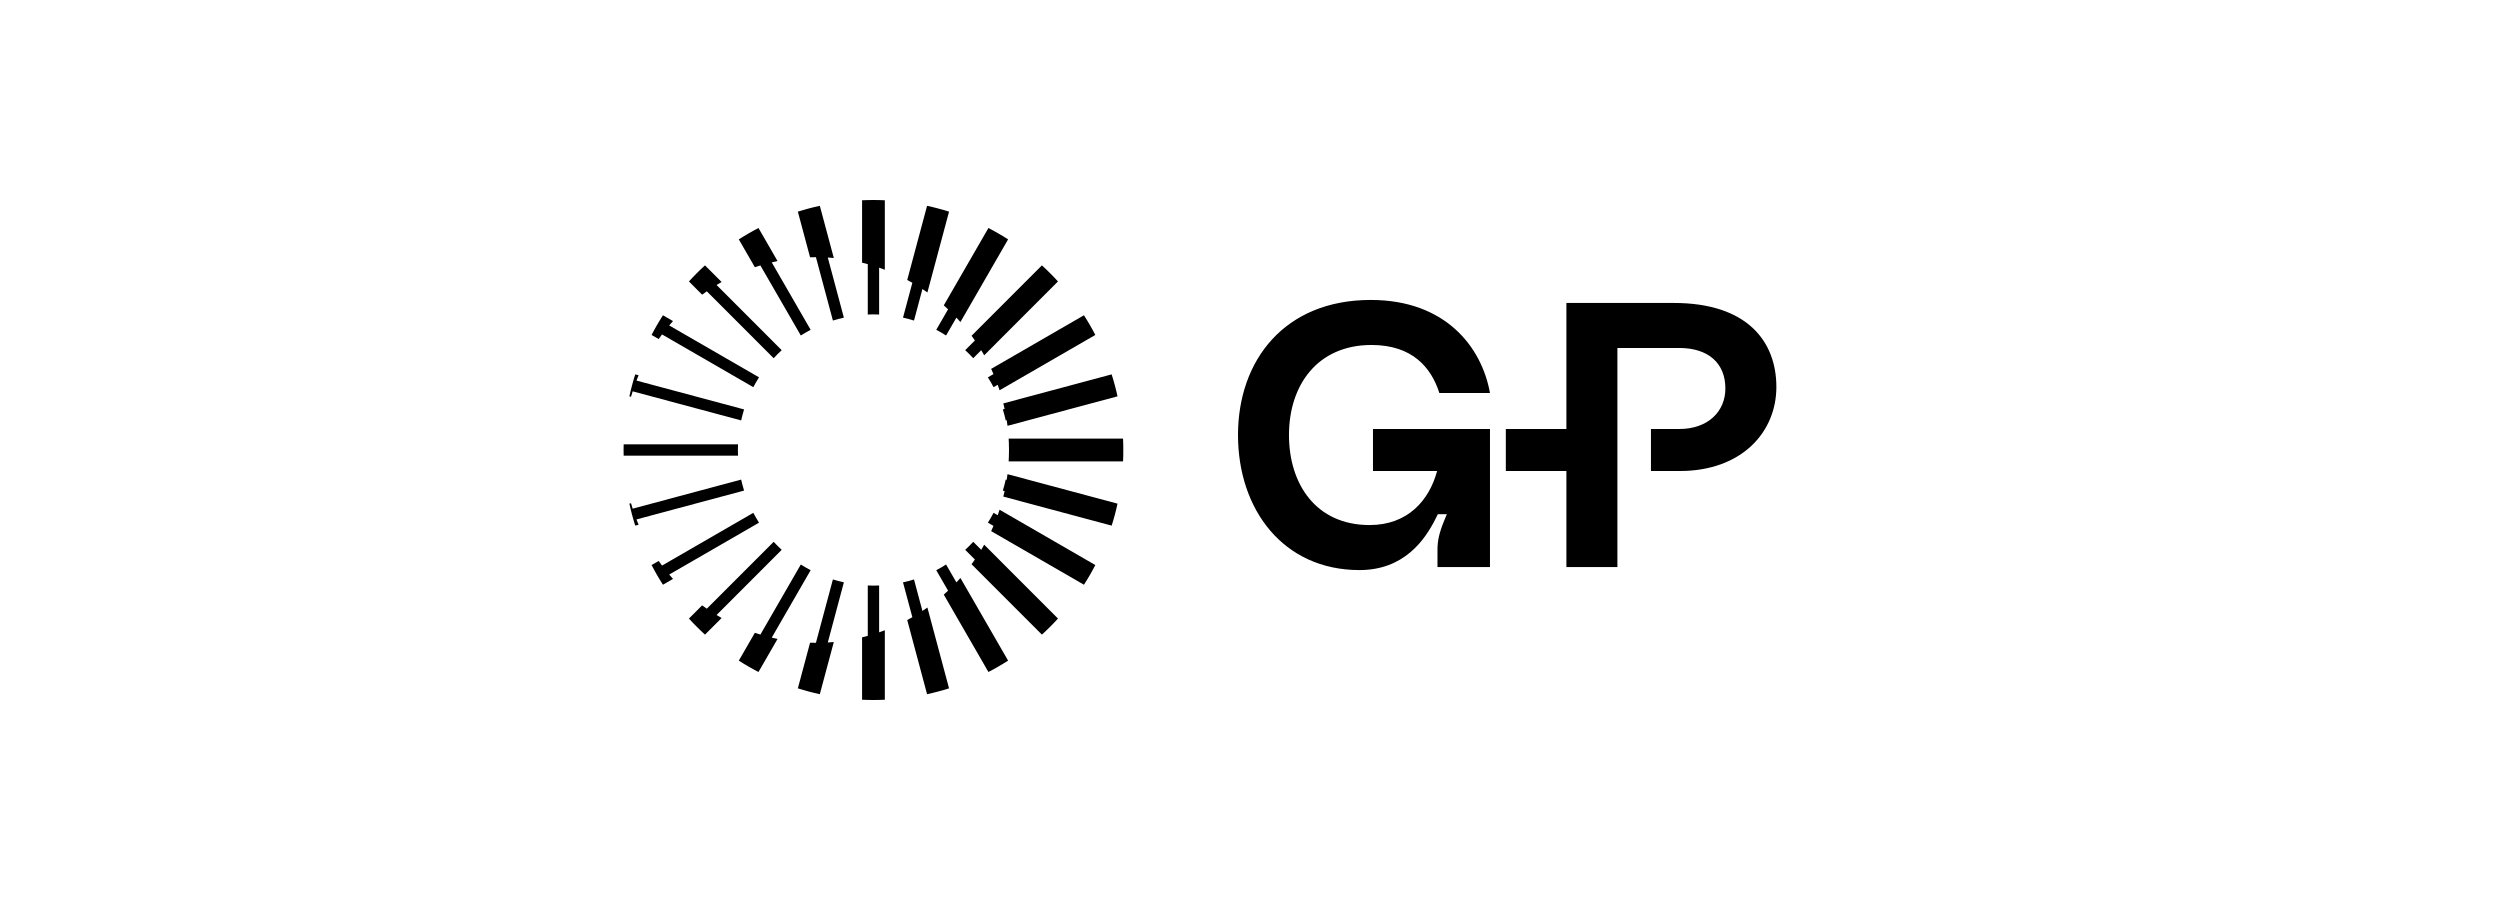 <svg width="100" height="36" viewBox="0 0 100 36" fill="none" xmlns="http://www.w3.org/2000/svg">
<path d="M35.165 25.293C35.242 25.267 35.317 25.239 35.393 25.21V27.989C35.317 27.993 35.241 27.995 35.165 27.997C35.09 27.999 35.014 28 34.938 28C34.862 28 34.786 27.999 34.711 27.997C34.635 27.995 34.559 27.993 34.483 27.989V25.493C34.559 25.474 34.635 25.455 34.711 25.434V23.419C34.786 23.423 34.862 23.425 34.938 23.425C35.014 23.425 35.09 23.423 35.165 23.419V25.293ZM36.56 23.178C36.488 23.201 36.415 23.221 36.342 23.241C36.268 23.26 36.195 23.278 36.12 23.294L36.494 24.688C36.426 24.727 36.358 24.765 36.289 24.801L37.083 27.768C37.158 27.752 37.231 27.735 37.305 27.717C37.379 27.699 37.452 27.681 37.525 27.661C37.599 27.641 37.672 27.621 37.744 27.6C37.817 27.579 37.89 27.557 37.962 27.534L37.096 24.302C37.031 24.348 36.964 24.394 36.897 24.438L36.56 23.178ZM37.843 22.58C37.779 22.62 37.715 22.66 37.649 22.698C37.583 22.736 37.517 22.773 37.45 22.808L37.923 23.627C37.866 23.68 37.809 23.732 37.751 23.784L39.537 26.88C39.605 26.845 39.671 26.809 39.738 26.773C39.804 26.736 39.87 26.699 39.936 26.661C40.002 26.623 40.067 26.585 40.132 26.545C40.196 26.506 40.261 26.466 40.324 26.425L38.417 23.119C38.364 23.179 38.31 23.237 38.256 23.295L37.843 22.58ZM38.929 21.672C38.878 21.727 38.826 21.782 38.772 21.836C38.718 21.89 38.663 21.942 38.608 21.993L38.996 22.381C38.952 22.445 38.907 22.507 38.862 22.569L41.676 25.385C41.732 25.334 41.788 25.282 41.843 25.23C41.897 25.178 41.952 25.125 42.005 25.071C42.059 25.017 42.112 24.963 42.164 24.909C42.216 24.854 42.268 24.798 42.319 24.742L39.367 21.788C39.329 21.857 39.289 21.925 39.249 21.992L38.929 21.672ZM39.743 20.513C39.708 20.58 39.671 20.647 39.633 20.712C39.595 20.778 39.556 20.843 39.515 20.907L39.74 21.036C39.709 21.106 39.678 21.176 39.646 21.245L43.358 23.389C43.399 23.325 43.439 23.261 43.479 23.196C43.518 23.132 43.557 23.066 43.595 23.001C43.633 22.935 43.67 22.869 43.706 22.802C43.743 22.736 43.778 22.669 43.813 22.602L39.983 20.389C39.959 20.462 39.934 20.536 39.908 20.608L39.743 20.513ZM40.229 19.183C40.213 19.257 40.195 19.331 40.176 19.404C40.156 19.478 40.136 19.551 40.113 19.623L40.184 19.642C40.168 19.716 40.151 19.79 40.133 19.864L44.467 21.025C44.489 20.953 44.511 20.881 44.533 20.808C44.554 20.735 44.574 20.662 44.594 20.589C44.613 20.515 44.632 20.442 44.65 20.368C44.668 20.295 44.685 20.221 44.701 20.146L40.3 18.967C40.291 19.043 40.28 19.118 40.268 19.194L40.229 19.183ZM44.93 17.773C44.928 17.697 44.925 17.621 44.922 17.545H40.346C40.351 17.621 40.354 17.696 40.357 17.773H40.354C40.356 17.809 40.357 17.845 40.358 17.881C40.359 17.921 40.36 17.96 40.36 18C40.36 18.04 40.359 18.079 40.358 18.119C40.357 18.155 40.356 18.191 40.354 18.227H40.357C40.354 18.303 40.351 18.379 40.346 18.455H44.922C44.925 18.379 44.928 18.303 44.93 18.227C44.931 18.152 44.932 18.076 44.932 18C44.932 17.924 44.931 17.848 44.93 17.773ZM40.113 16.377C40.136 16.449 40.156 16.522 40.176 16.596C40.195 16.669 40.213 16.743 40.229 16.817L40.268 16.806C40.28 16.882 40.291 16.957 40.3 17.033L44.701 15.853C44.685 15.779 44.668 15.705 44.65 15.632C44.632 15.558 44.613 15.484 44.594 15.411C44.574 15.338 44.554 15.265 44.532 15.192C44.511 15.119 44.489 15.047 44.466 14.975L40.133 16.136C40.151 16.21 40.168 16.284 40.184 16.358L40.113 16.377ZM39.515 15.093C39.556 15.157 39.595 15.222 39.633 15.288C39.671 15.353 39.708 15.419 39.743 15.487L39.908 15.392C39.934 15.464 39.959 15.537 39.983 15.611L43.813 13.398C43.778 13.331 43.742 13.264 43.706 13.197C43.67 13.131 43.633 13.065 43.595 12.999C43.557 12.934 43.518 12.868 43.479 12.804C43.439 12.739 43.399 12.675 43.358 12.611L39.646 14.755C39.678 14.824 39.709 14.893 39.739 14.964L39.515 15.093ZM38.608 14.007C38.663 14.058 38.718 14.11 38.772 14.164C38.826 14.217 38.878 14.273 38.929 14.328L39.249 14.008C39.289 14.075 39.329 14.143 39.367 14.212L42.319 11.258C42.268 11.202 42.217 11.146 42.164 11.092C42.112 11.037 42.059 10.982 42.005 10.929C41.952 10.875 41.897 10.822 41.843 10.77C41.788 10.718 41.732 10.666 41.676 10.615L38.862 13.431C38.907 13.493 38.952 13.555 38.996 13.618L38.608 14.007ZM37.45 13.192C37.517 13.227 37.583 13.264 37.649 13.302C37.714 13.34 37.779 13.38 37.843 13.42L38.256 12.705C38.31 12.763 38.364 12.821 38.417 12.881L40.324 9.575C40.261 9.534 40.196 9.494 40.132 9.454C40.067 9.415 40.002 9.377 39.936 9.339C39.87 9.301 39.804 9.263 39.738 9.227C39.671 9.191 39.604 9.155 39.537 9.12L37.751 12.216C37.809 12.268 37.866 12.32 37.923 12.373L37.45 13.192ZM36.12 12.706C36.195 12.722 36.268 12.74 36.341 12.759C36.415 12.779 36.488 12.799 36.56 12.822L36.897 11.562C36.964 11.607 37.031 11.652 37.096 11.698L37.962 8.466C37.889 8.443 37.817 8.422 37.744 8.4C37.671 8.379 37.598 8.359 37.525 8.339C37.452 8.32 37.379 8.301 37.305 8.283C37.231 8.265 37.157 8.248 37.083 8.232L36.289 11.199C36.358 11.236 36.426 11.273 36.494 11.312L36.12 12.706ZM34.711 12.581C34.786 12.577 34.862 12.575 34.938 12.575C35.014 12.575 35.09 12.577 35.165 12.581V10.707C35.242 10.733 35.317 10.761 35.393 10.79V8.011C35.317 8.007 35.241 8.005 35.165 8.003C35.09 8.001 35.014 8 34.938 8C34.862 8 34.786 8.001 34.711 8.003C34.635 8.005 34.559 8.007 34.483 8.011V10.507C34.559 10.526 34.635 10.545 34.711 10.566V12.581ZM33.316 12.822C33.388 12.799 33.461 12.779 33.535 12.759C33.607 12.74 33.681 12.722 33.755 12.706L33.112 10.301C33.192 10.306 33.272 10.312 33.352 10.319L32.793 8.232C32.718 8.248 32.645 8.265 32.571 8.283C32.497 8.301 32.424 8.32 32.351 8.339C32.277 8.359 32.204 8.379 32.132 8.4C32.059 8.421 31.986 8.443 31.914 8.466L32.403 10.292C32.481 10.289 32.559 10.288 32.637 10.288L33.316 12.822ZM32.033 13.42C32.097 13.38 32.161 13.34 32.227 13.302C32.293 13.264 32.359 13.227 32.426 13.192L30.87 10.495C30.947 10.477 31.024 10.459 31.102 10.443L30.339 9.12C30.271 9.155 30.204 9.191 30.138 9.227C30.072 9.264 30.006 9.301 29.94 9.339C29.874 9.377 29.809 9.415 29.744 9.455C29.68 9.494 29.615 9.534 29.552 9.575L30.194 10.688C30.267 10.663 30.341 10.64 30.415 10.617L32.033 13.42ZM30.947 14.329C30.998 14.273 31.05 14.217 31.104 14.164C31.157 14.11 31.213 14.058 31.268 14.007L28.662 11.399C28.729 11.359 28.797 11.32 28.865 11.281L28.2 10.615C28.143 10.666 28.088 10.718 28.033 10.77C27.979 10.822 27.924 10.875 27.871 10.929C27.817 10.982 27.764 11.037 27.712 11.092C27.66 11.146 27.608 11.202 27.557 11.258L28.085 11.787C28.147 11.741 28.209 11.696 28.273 11.653L30.947 14.329ZM30.133 15.487C30.168 15.42 30.205 15.353 30.243 15.288C30.281 15.222 30.32 15.157 30.361 15.093L26.768 13.018C26.818 12.959 26.869 12.901 26.92 12.843L26.517 12.611C26.477 12.675 26.437 12.739 26.397 12.804C26.358 12.868 26.319 12.934 26.281 12.999C26.243 13.065 26.206 13.131 26.17 13.197C26.133 13.264 26.098 13.331 26.063 13.398L26.347 13.562C26.391 13.5 26.435 13.438 26.481 13.377L30.133 15.487ZM29.646 16.817C29.663 16.743 29.681 16.669 29.7 16.596C29.72 16.522 29.74 16.449 29.763 16.377L25.459 15.223C25.486 15.152 25.514 15.081 25.544 15.011L25.41 14.975C25.387 15.047 25.365 15.119 25.343 15.192C25.322 15.265 25.302 15.338 25.282 15.411C25.263 15.485 25.244 15.558 25.226 15.632C25.208 15.705 25.191 15.779 25.175 15.854L25.241 15.871C25.262 15.798 25.284 15.726 25.307 15.653L29.646 16.817ZM29.521 18.227C29.518 18.152 29.516 18.076 29.516 18C29.516 17.924 29.518 17.848 29.521 17.773H24.946C24.946 17.773 24.946 17.791 24.946 17.801C24.945 17.867 24.943 17.933 24.943 18C24.943 18.067 24.945 18.133 24.946 18.199C24.946 18.209 24.946 18.227 24.946 18.227L29.521 18.227ZM29.763 19.623C29.74 19.551 29.72 19.478 29.7 19.404C29.681 19.331 29.663 19.257 29.646 19.183L25.307 20.347C25.284 20.274 25.262 20.202 25.241 20.129L25.175 20.147C25.191 20.221 25.208 20.295 25.226 20.368C25.244 20.442 25.263 20.516 25.282 20.589C25.302 20.662 25.322 20.735 25.343 20.808C25.364 20.881 25.387 20.953 25.409 21.025L25.544 20.989C25.514 20.919 25.486 20.848 25.459 20.777L29.763 19.623ZM30.361 20.907C30.32 20.843 30.281 20.778 30.243 20.712C30.205 20.647 30.168 20.581 30.133 20.513L26.481 22.623C26.435 22.562 26.391 22.5 26.347 22.438L26.063 22.602C26.098 22.669 26.133 22.736 26.17 22.803C26.206 22.869 26.243 22.935 26.281 23.001C26.319 23.067 26.358 23.132 26.397 23.196C26.437 23.261 26.477 23.326 26.518 23.389L26.92 23.157C26.869 23.099 26.818 23.041 26.768 22.982L30.361 20.907ZM31.268 21.993C31.213 21.942 31.157 21.89 31.104 21.836C31.05 21.783 30.998 21.727 30.947 21.672L28.273 24.347C28.209 24.304 28.147 24.259 28.085 24.214L27.557 24.742C27.608 24.798 27.66 24.854 27.712 24.909C27.764 24.963 27.817 25.017 27.871 25.071C27.924 25.125 27.979 25.178 28.033 25.23C28.088 25.282 28.144 25.334 28.2 25.385L28.865 24.719C28.797 24.68 28.729 24.641 28.662 24.601L31.268 21.993ZM32.426 22.808C32.359 22.773 32.293 22.736 32.227 22.698C32.161 22.66 32.097 22.62 32.033 22.58L30.416 25.383C30.341 25.36 30.267 25.337 30.194 25.312L29.552 26.425C29.615 26.466 29.68 26.506 29.744 26.546C29.809 26.585 29.874 26.623 29.94 26.662C30.006 26.7 30.072 26.737 30.138 26.773C30.205 26.81 30.271 26.845 30.339 26.88L31.102 25.557C31.024 25.541 30.947 25.523 30.87 25.505L32.426 22.808ZM33.755 23.294C33.681 23.278 33.608 23.26 33.535 23.241C33.461 23.221 33.388 23.201 33.316 23.178L32.637 25.712C32.559 25.712 32.481 25.711 32.403 25.708L31.914 27.534C31.986 27.557 32.059 27.579 32.132 27.6C32.205 27.621 32.278 27.641 32.351 27.661C32.424 27.681 32.497 27.699 32.571 27.717C32.645 27.735 32.718 27.752 32.793 27.768L33.352 25.681C33.272 25.688 33.192 25.694 33.112 25.699L33.755 23.294Z" fill="black" style="fill:black;fill-opacity:1;"/>
<path fill-rule="evenodd" clip-rule="evenodd" d="M59.599 15.72C59.269 13.874 57.814 11.998 54.829 11.998C51.38 11.998 49.52 14.414 49.52 17.4C49.52 20.387 51.334 22.803 54.379 22.803C56.149 22.803 56.989 21.617 57.424 20.747L57.514 20.567H57.874L57.769 20.822C57.559 21.332 57.499 21.647 57.499 21.992V22.683H59.599V17.16H54.919V18.841H57.484C57.169 20.011 56.314 21.002 54.784 21.002C52.639 21.002 51.559 19.366 51.559 17.4C51.559 15.404 52.699 13.799 54.859 13.799C56.479 13.799 57.244 14.684 57.574 15.72H59.599ZM62.656 12.118H66.945C69.915 12.118 71.055 13.679 71.055 15.479C71.055 17.28 69.675 18.841 67.185 18.841H66.038V17.16H67.17C68.325 17.16 69.015 16.455 69.015 15.54C69.015 14.519 68.325 13.919 67.17 13.919H64.696V22.683H62.656V18.84H60.233V17.16H62.656V12.118Z" fill="black" style="fill:black;fill-opacity:1;"/>
</svg>
